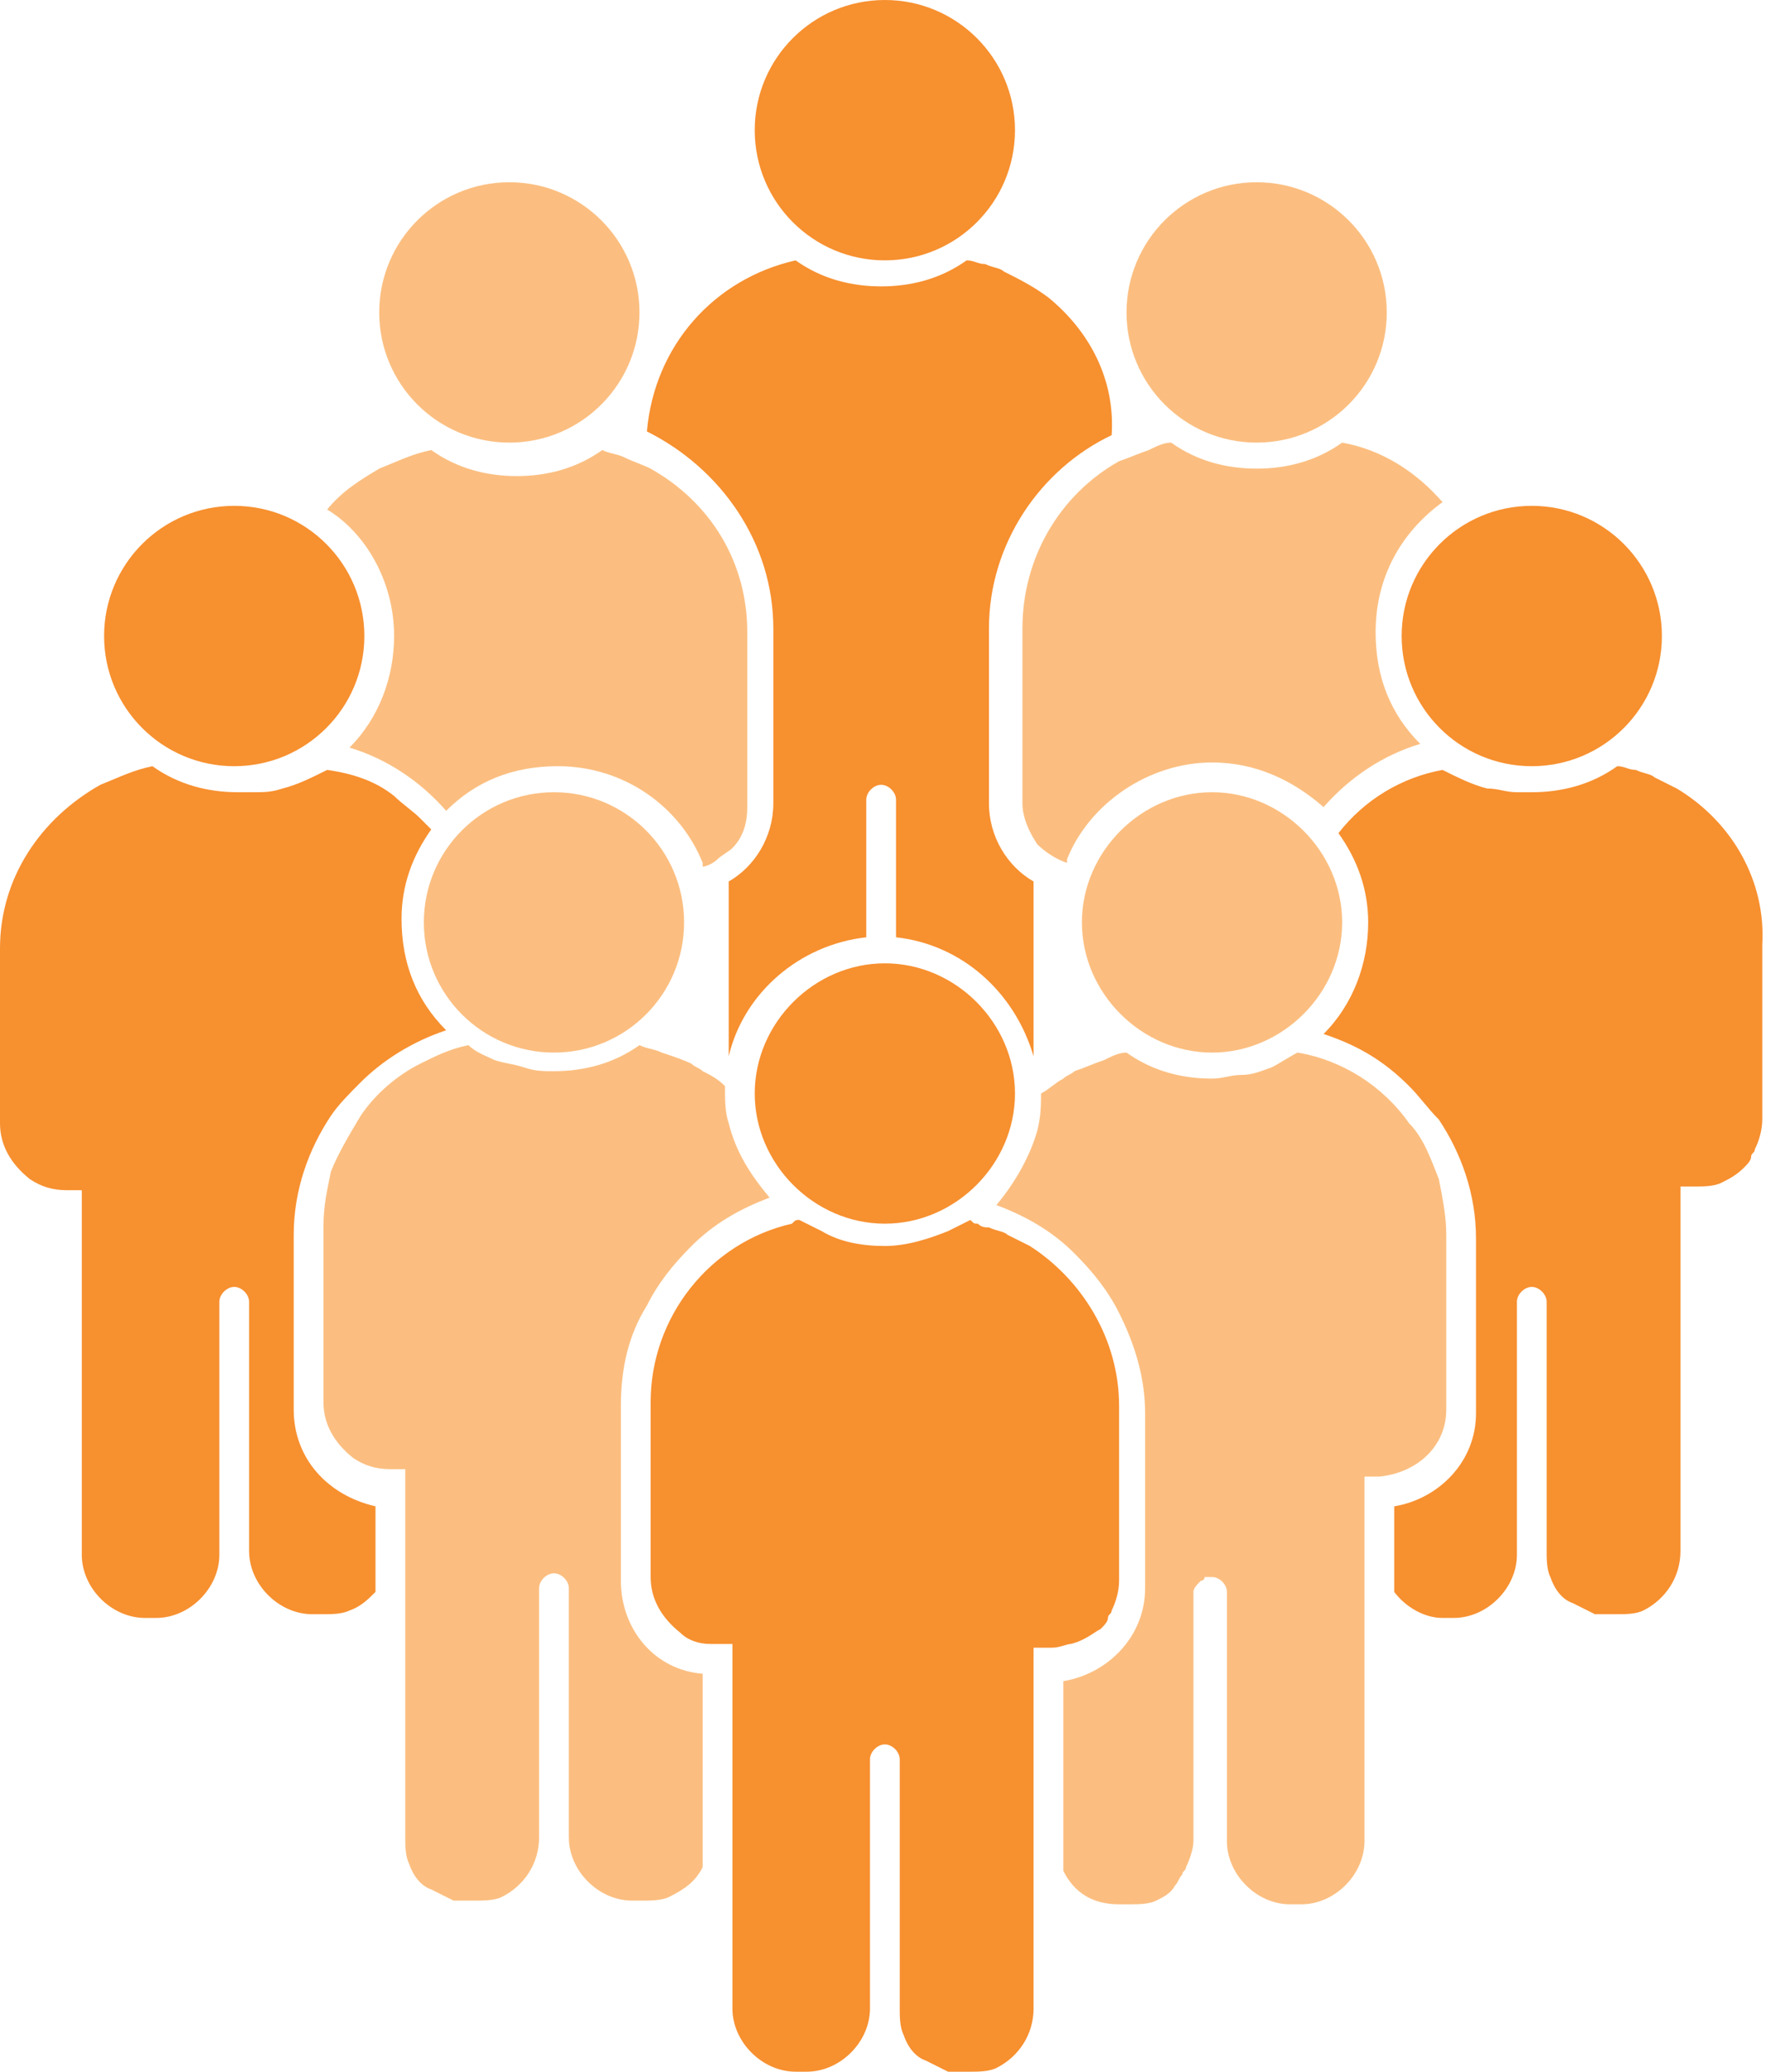 <?xml version="1.0" encoding="UTF-8"?>
<!-- Generator: Adobe Illustrator 27.5.0, SVG Export Plug-In . SVG Version: 6.00 Build 0)  -->
<svg xmlns="http://www.w3.org/2000/svg" xmlns:xlink="http://www.w3.org/1999/xlink" version="1.1" id="Layer_1" x="0px" y="0px" viewBox="0 0 47.5 55.7" style="enable-background:new 0 0 47.5 55.7;" xml:space="preserve">
<style type="text/css">
	.st0{fill:#F7902F;}
	.st1{fill:#FBBE80;}
</style>
<g>
	<path class="st0" d="M45.1,21.2c-0.2-0.1-0.4-0.2-0.6-0.3c-0.1-0.1-0.3-0.1-0.5-0.2c-0.2,0-0.3-0.1-0.5-0.1   c-0.7,0.5-1.5,0.7-2.3,0.7c-0.1,0-0.3,0-0.4,0c-0.3,0-0.5-0.1-0.8-0.1c-0.4-0.1-0.8-0.3-1.2-0.5c-1.1,0.2-2.1,0.8-2.8,1.7   c0.5,0.7,0.8,1.5,0.8,2.4c0,1.1-0.4,2.2-1.2,3c0.9,0.3,1.6,0.7,2.3,1.4c0.3,0.3,0.5,0.6,0.8,0.9c0.6,0.9,1,2,1,3.2v4.7   c0,1.3-1,2.3-2.2,2.5v2.3c0.3,0.4,0.8,0.7,1.3,0.7h0.3c0.9,0,1.7-0.8,1.7-1.7V35c0-0.2,0.2-0.4,0.4-0.4c0.2,0,0.4,0.2,0.4,0.4v6.7   c0,0.2,0,0.5,0.1,0.7c0.1,0.3,0.3,0.6,0.6,0.7c0.2,0.1,0.4,0.2,0.6,0.3c0.1,0,0.2,0,0.3,0h0.3c0.2,0,0.5,0,0.7-0.1   c0.6-0.3,1-0.9,1-1.6v-9.8h0.4c0.2,0,0.5,0,0.7-0.1c0.2-0.1,0.4-0.2,0.6-0.4c0.1-0.1,0.2-0.2,0.2-0.3c0-0.1,0.1-0.1,0.1-0.2   c0.1-0.2,0.2-0.5,0.2-0.8v-4.7C47.5,23.7,46.6,22.1,45.1,21.2z"></path>
	<path class="st0" d="M20.8,16.9v4.7c0,0.9-0.5,1.7-1.2,2.1v4.7c0.4-1.7,1.9-3,3.7-3.2v-3.7c0-0.2,0.2-0.4,0.4-0.4   c0.2,0,0.4,0.2,0.4,0.4v3.7c1.8,0.2,3.2,1.5,3.7,3.2v-4.7c-0.7-0.4-1.2-1.2-1.2-2.1v-4.7c0-2.3,1.4-4.3,3.3-5.2   C30,10.2,29.3,8.9,28.2,8c-0.4-0.3-0.8-0.5-1.2-0.7c-0.1-0.1-0.3-0.1-0.5-0.2c-0.2,0-0.3-0.1-0.5-0.1c-0.7,0.5-1.5,0.7-2.3,0.7   c-0.8,0-1.6-0.2-2.3-0.7c-2.2,0.5-3.8,2.3-4,4.6C19.4,12.6,20.8,14.6,20.8,16.9z"></path>
	<path class="st1" d="M10.6,17.1c0,1.1-0.4,2.2-1.2,3c1,0.3,1.9,0.9,2.6,1.7c0.8-0.8,1.8-1.2,3-1.2c1.8,0,3.3,1.1,3.9,2.6   c0,0,0,0,0,0.1c0.1,0,0.3-0.1,0.4-0.2c0.1-0.1,0.3-0.2,0.4-0.3c0.3-0.3,0.4-0.7,0.4-1.1v-4.7c0-1.9-1-3.5-2.6-4.4c0,0,0,0,0,0   c-0.2-0.1-0.5-0.2-0.7-0.3c-0.2-0.1-0.4-0.1-0.6-0.2c-0.7,0.5-1.5,0.7-2.3,0.7c-0.8,0-1.6-0.2-2.3-0.7c-0.5,0.1-0.9,0.3-1.4,0.5   c-0.5,0.3-1,0.6-1.4,1.1C9.8,14.3,10.6,15.6,10.6,17.1z"></path>
	<path class="st1" d="M27.5,16.9v4.7c0,0.4,0.2,0.8,0.4,1.1c0.2,0.2,0.5,0.4,0.8,0.5c0,0,0,0,0-0.1c0.6-1.5,2.2-2.6,3.9-2.6   c1.2,0,2.2,0.5,3,1.2c0.7-0.8,1.6-1.4,2.6-1.7c-0.8-0.8-1.2-1.8-1.2-3c0-1.5,0.7-2.7,1.8-3.5c-0.7-0.8-1.6-1.4-2.7-1.6   c-0.7,0.5-1.5,0.7-2.3,0.7c-0.8,0-1.6-0.2-2.3-0.7c-0.2,0-0.4,0.1-0.6,0.2c-0.3,0.1-0.5,0.2-0.8,0.3C28.5,13.3,27.5,15,27.5,16.9z"></path>
	<path class="st0" d="M7.9,37.9v-4.7c0-1.2,0.4-2.3,1-3.2c0.2-0.3,0.5-0.6,0.8-0.9c0.6-0.6,1.4-1.1,2.3-1.4c-0.8-0.8-1.2-1.8-1.2-3   c0-0.9,0.3-1.7,0.8-2.4c-0.1-0.1-0.2-0.2-0.3-0.3c-0.2-0.2-0.5-0.4-0.7-0.6c-0.5-0.4-1.1-0.6-1.8-0.7c-0.4,0.2-0.8,0.4-1.2,0.5   c-0.3,0.1-0.5,0.1-0.8,0.1c-0.1,0-0.3,0-0.4,0c-0.8,0-1.6-0.2-2.3-0.7c-0.5,0.1-0.9,0.3-1.4,0.5C1.1,22,0,23.6,0,25.5v4.7   c0,0.6,0.3,1.1,0.8,1.5c0.3,0.2,0.6,0.3,1,0.3h0.4v9.8c0,0.9,0.8,1.7,1.7,1.7h0.3c0.9,0,1.7-0.8,1.7-1.7V35c0-0.2,0.2-0.4,0.4-0.4   c0.2,0,0.4,0.2,0.4,0.4v6.7c0,0.9,0.8,1.7,1.7,1.7h0.3c0.2,0,0.5,0,0.7-0.1c0.3-0.1,0.5-0.3,0.7-0.5v-2.3   C8.8,40.2,7.9,39.2,7.9,37.9z"></path>
	<path class="st1" d="M16.7,42.5v-4.7c0-1,0.2-1.9,0.7-2.7c0.3-0.6,0.7-1.1,1.2-1.6c0.6-0.6,1.3-1,2.1-1.3c-0.5-0.6-0.9-1.2-1.1-2   c-0.1-0.3-0.1-0.6-0.1-1c-0.2-0.2-0.4-0.3-0.6-0.4c-0.1-0.1-0.2-0.1-0.3-0.2c-0.2-0.1-0.5-0.2-0.8-0.3c-0.2-0.1-0.4-0.1-0.6-0.2   c-0.7,0.5-1.5,0.7-2.3,0.7c-0.3,0-0.5,0-0.8-0.1c-0.3-0.1-0.5-0.1-0.8-0.2c0,0,0,0,0,0c-0.2-0.1-0.5-0.2-0.7-0.4c0,0,0,0,0,0   c-0.5,0.1-0.9,0.3-1.3,0.5c-0.6,0.3-1.2,0.8-1.6,1.4c-0.3,0.5-0.6,1-0.8,1.5c-0.1,0.5-0.2,0.9-0.2,1.5v4.7c0,0.6,0.3,1.1,0.8,1.5   c0.3,0.2,0.6,0.3,1,0.3h0h0.4V43v6.4c0,0.2,0,0.5,0.1,0.7c0.1,0.3,0.3,0.6,0.6,0.7c0.2,0.1,0.4,0.2,0.6,0.3c0.1,0,0.2,0,0.3,0h0.3   c0.2,0,0.5,0,0.7-0.1c0.6-0.3,1-0.9,1-1.6v-6.7c0-0.2,0.2-0.4,0.4-0.4c0.2,0,0.4,0.2,0.4,0.4v6.7c0,0.9,0.8,1.7,1.7,1.7h0.3   c0.2,0,0.5,0,0.7-0.1c0.4-0.2,0.7-0.4,0.9-0.8V45C17.6,44.9,16.7,43.8,16.7,42.5z"></path>
	<path class="st1" d="M38.9,37.9v-4.7c0-0.5-0.1-1-0.2-1.5c-0.2-0.5-0.4-1.1-0.8-1.5c-0.7-1-1.8-1.7-3-1.9c0,0,0,0,0,0   c-0.2,0.1-0.5,0.3-0.7,0.4c0,0,0,0,0,0c-0.3,0.1-0.5,0.2-0.8,0.2c-0.3,0-0.5,0.1-0.8,0.1c-0.8,0-1.6-0.2-2.3-0.7   c-0.2,0-0.4,0.1-0.6,0.2c-0.3,0.1-0.5,0.2-0.8,0.3c-0.1,0.1-0.2,0.1-0.3,0.2c-0.2,0.1-0.4,0.3-0.6,0.4c0,0.3,0,0.6-0.1,1   c-0.2,0.7-0.6,1.4-1.1,2c0.8,0.3,1.5,0.7,2.1,1.3c0.5,0.5,0.9,1,1.2,1.6c0.4,0.8,0.7,1.7,0.7,2.7v4.7c0,1.3-1,2.3-2.2,2.5v5.1   c0.3,0.6,0.8,0.9,1.5,0.9h0.3c0.2,0,0.5,0,0.7-0.1c0.2-0.1,0.4-0.2,0.5-0.4c0.1-0.1,0.1-0.2,0.2-0.3c0-0.1,0.1-0.1,0.1-0.2   c0.1-0.2,0.2-0.5,0.2-0.7v-6.7c0-0.1,0.1-0.2,0.2-0.3c0,0,0.1,0,0.1-0.1c0.1,0,0.1,0,0.2,0c0.2,0,0.4,0.2,0.4,0.4v6.7   c0,0.9,0.8,1.7,1.7,1.7H35c0.9,0,1.7-0.8,1.7-1.7V43v-3.3h0.4h0C38.1,39.6,38.9,38.9,38.9,37.9z"></path>
	<path class="st0" d="M29.6,43.8c0.1-0.1,0.2-0.2,0.2-0.3c0-0.1,0.1-0.1,0.1-0.2c0.1-0.2,0.2-0.5,0.2-0.8v-4.7c0-1.8-1-3.4-2.4-4.3   c-0.2-0.1-0.4-0.2-0.6-0.3c-0.1-0.1-0.3-0.1-0.5-0.2c-0.1,0-0.2,0-0.3-0.1c-0.1,0-0.1,0-0.2-0.1c-0.2,0.1-0.4,0.2-0.6,0.3   c-0.5,0.2-1.1,0.4-1.7,0.4c-0.6,0-1.2-0.1-1.7-0.4c-0.2-0.1-0.4-0.2-0.6-0.3c-0.1,0-0.1,0-0.2,0.1c-2.2,0.5-3.8,2.5-3.8,4.8v4.7   c0,0.6,0.3,1.1,0.8,1.5c0.2,0.2,0.5,0.3,0.8,0.3c0.1,0,0.1,0,0.2,0h0.4v6V54c0,0.9,0.8,1.7,1.7,1.7h0.3c0.9,0,1.7-0.8,1.7-1.7v-6.7   c0-0.2,0.2-0.4,0.4-0.4c0.2,0,0.4,0.2,0.4,0.4V54c0,0.2,0,0.5,0.1,0.7c0.1,0.3,0.3,0.6,0.6,0.7c0.2,0.1,0.4,0.2,0.6,0.3   c0.1,0,0.2,0,0.3,0h0.3c0.2,0,0.5,0,0.7-0.1c0.6-0.3,1-0.9,1-1.6v-3.7v-6h0.4c0.1,0,0.1,0,0.1,0c0.2,0,0.4-0.1,0.5-0.1   C29.2,44.1,29.4,43.9,29.6,43.8z"></path>
	<circle class="st1" cx="13.7" cy="8.4" r="3.5"></circle>
	<circle class="st0" cx="23.8" cy="3.5" r="3.5"></circle>
	<circle class="st1" cx="33.8" cy="8.4" r="3.5"></circle>
	<circle class="st0" cx="41.2" cy="17.1" r="3.5"></circle>
	<path class="st1" d="M32.6,21.3c-1.9,0-3.5,1.6-3.5,3.5s1.6,3.5,3.5,3.5c1.9,0,3.5-1.6,3.5-3.5S34.5,21.3,32.6,21.3z"></path>
	<path class="st0" d="M23.8,25.9c-1.9,0-3.5,1.6-3.5,3.5c0,1.9,1.6,3.5,3.5,3.5c1.9,0,3.5-1.6,3.5-3.5   C27.3,27.5,25.7,25.9,23.8,25.9z"></path>
	<circle class="st1" cx="14.9" cy="24.8" r="3.5"></circle>
	<circle class="st0" cx="6.3" cy="17.1" r="3.5"></circle>
</g>
</svg>

